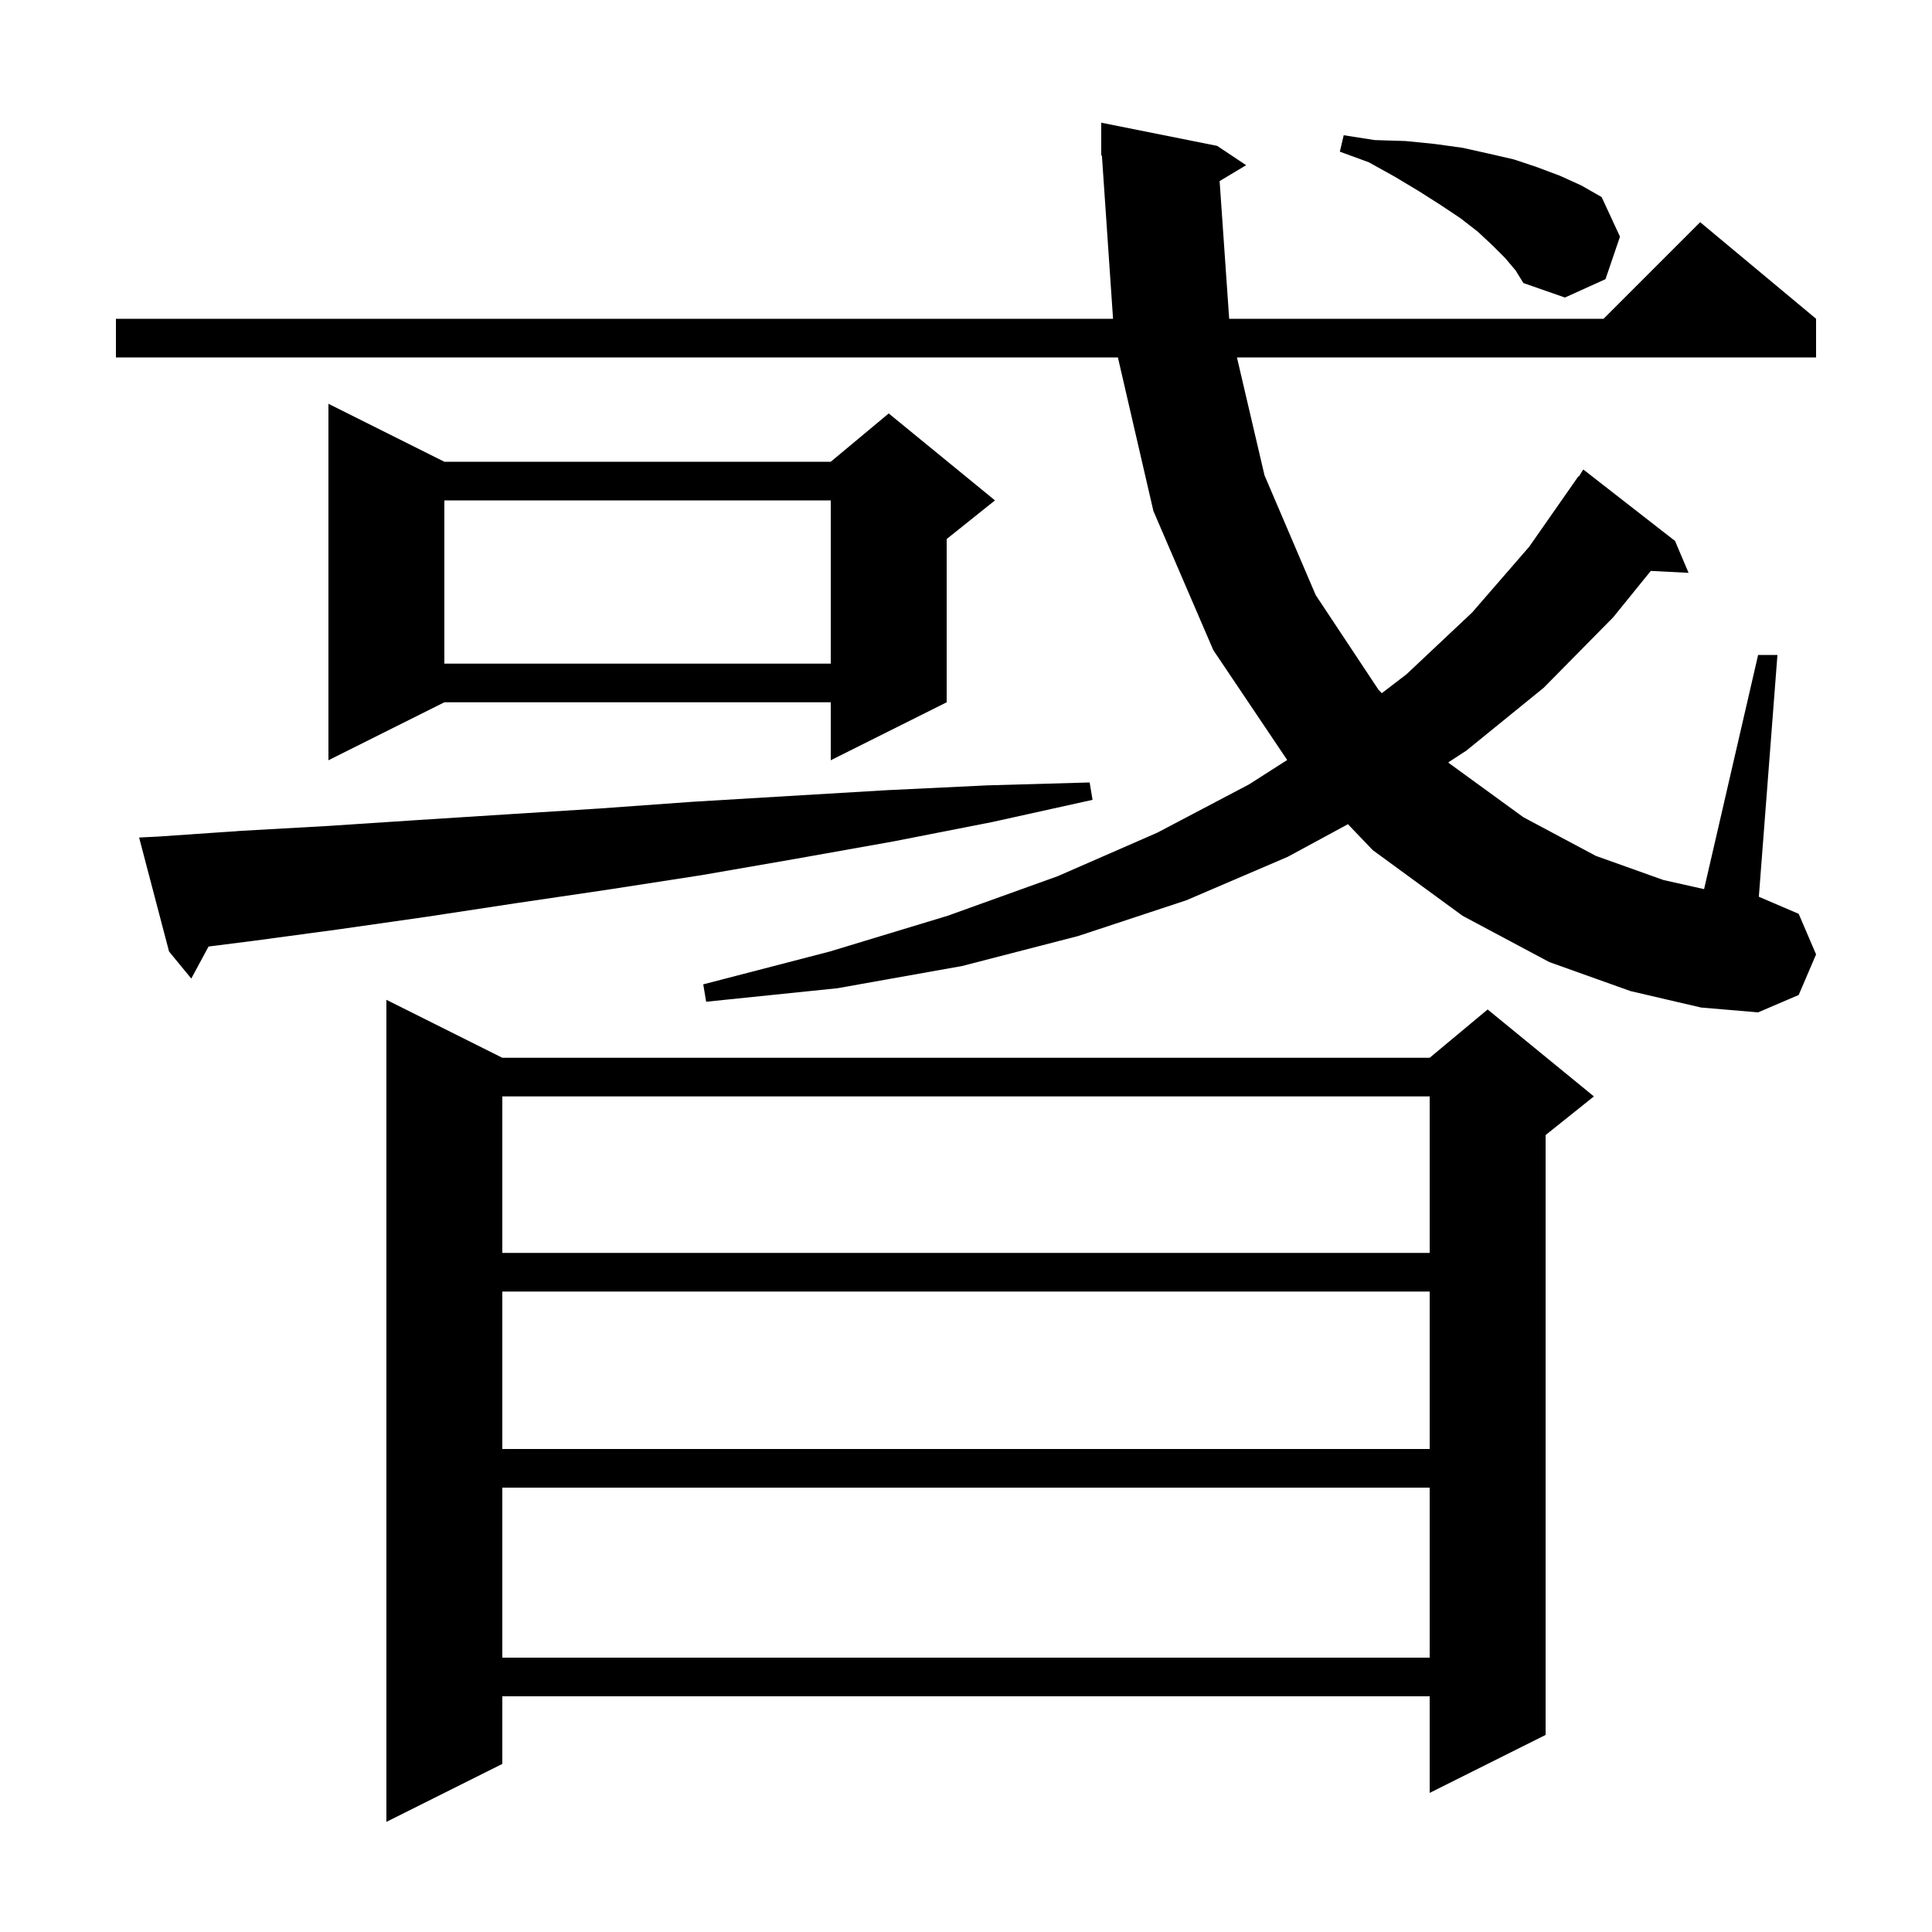 <svg xmlns="http://www.w3.org/2000/svg" xmlns:xlink="http://www.w3.org/1999/xlink" version="1.1" baseProfile="full" viewBox="0 0 200 200" width="200" height="200"><g fill="currentColor"><path d="M 52.0 109.5 L 148.0 109.5 L 154.0 104.5 L 165.0 113.5 L 160.0 117.5 L 160.0 179.6 L 148.0 185.6 L 148.0 175.6 L 52.0 175.6 L 52.0 182.6 L 40.0 188.6 L 40.0 103.5 Z M 52.0 154.0 L 52.0 171.6 L 148.0 171.6 L 148.0 154.0 Z M 52.0 133.7 L 52.0 150.0 L 148.0 150.0 L 148.0 133.7 Z M 52.0 113.5 L 52.0 129.7 L 148.0 129.7 L 148.0 113.5 Z M 126.254 18.748 L 127.244 33.0 L 166.0 33.0 L 176.0 23.0 L 188.0 33.0 L 188.0 37.0 L 128.048 37.0 L 130.9 49.2 L 136.2 61.6 L 142.7 71.4 L 143.044 71.758 L 145.6 69.8 L 152.4 63.4 L 158.3 56.6 L 163.4 49.3 L 163.444 49.33 L 163.9 48.6 L 173.4 56.0 L 174.8 59.3 L 170.888 59.101 L 167.0 63.9 L 159.8 71.2 L 151.8 77.7 L 149.925 78.922 L 150.0 79.0 L 157.7 84.6 L 165.2 88.6 L 172.2 91.1 L 176.406 92.043 L 182.0 67.8 L 184.0 67.8 L 182.074 92.832 L 186.2 94.6 L 188.0 98.8 L 186.2 103.0 L 182.0 104.8 L 176.1 104.3 L 168.8 102.6 L 160.4 99.6 L 151.4 94.8 L 142.1 88.0 L 139.539 85.321 L 133.3 88.7 L 122.8 93.2 L 111.6 96.9 L 99.6 100.0 L 86.7 102.3 L 73.1 103.7 L 72.8 101.9 L 85.9 98.5 L 98.1 94.8 L 109.5 90.7 L 119.8 86.2 L 129.3 81.2 L 133.249 78.675 L 125.6 67.3 L 119.4 52.9 L 115.724 37.0 L 12.0 37.0 L 12.0 33.0 L 115.222 33.0 L 114.068 16.094 L 114.0 16.1 L 114.0 12.7 L 126.0 15.1 L 129.0 17.1 Z M 16.4 86.6 L 25.1 86.0 L 34.0 85.5 L 43.1 84.9 L 52.5 84.3 L 62.0 83.7 L 71.7 83.0 L 81.7 82.4 L 91.8 81.8 L 102.2 81.3 L 112.8 81.0 L 113.1 82.8 L 102.7 85.1 L 92.5 87.1 L 82.4 88.9 L 72.6 90.6 L 62.9 92.1 L 53.4 93.5 L 44.2 94.9 L 35.1 96.2 L 26.2 97.4 L 21.59 97.983 L 19.8 101.3 L 17.5 98.5 L 14.4 86.7 Z M 46.0 47.8 L 86.0 47.8 L 92.0 42.8 L 103.0 51.8 L 98.0 55.8 L 98.0 72.7 L 86.0 78.7 L 86.0 72.7 L 46.0 72.7 L 34.0 78.7 L 34.0 41.8 Z M 46.0 51.8 L 46.0 68.7 L 86.0 68.7 L 86.0 51.8 Z M 155.8 26.7 L 154.5 25.4 L 153.0 24.0 L 151.2 22.6 L 149.1 21.2 L 146.9 19.8 L 144.4 18.3 L 141.7 16.8 L 138.7 15.7 L 139.1 14.0 L 142.3 14.5 L 145.5 14.6 L 148.5 14.9 L 151.4 15.3 L 154.1 15.9 L 156.7 16.5 L 159.1 17.3 L 161.5 18.2 L 163.7 19.2 L 165.8 20.4 L 167.7 24.5 L 166.2 28.9 L 162.0 30.8 L 157.7 29.3 L 156.9 28.0 Z "/></g></svg>